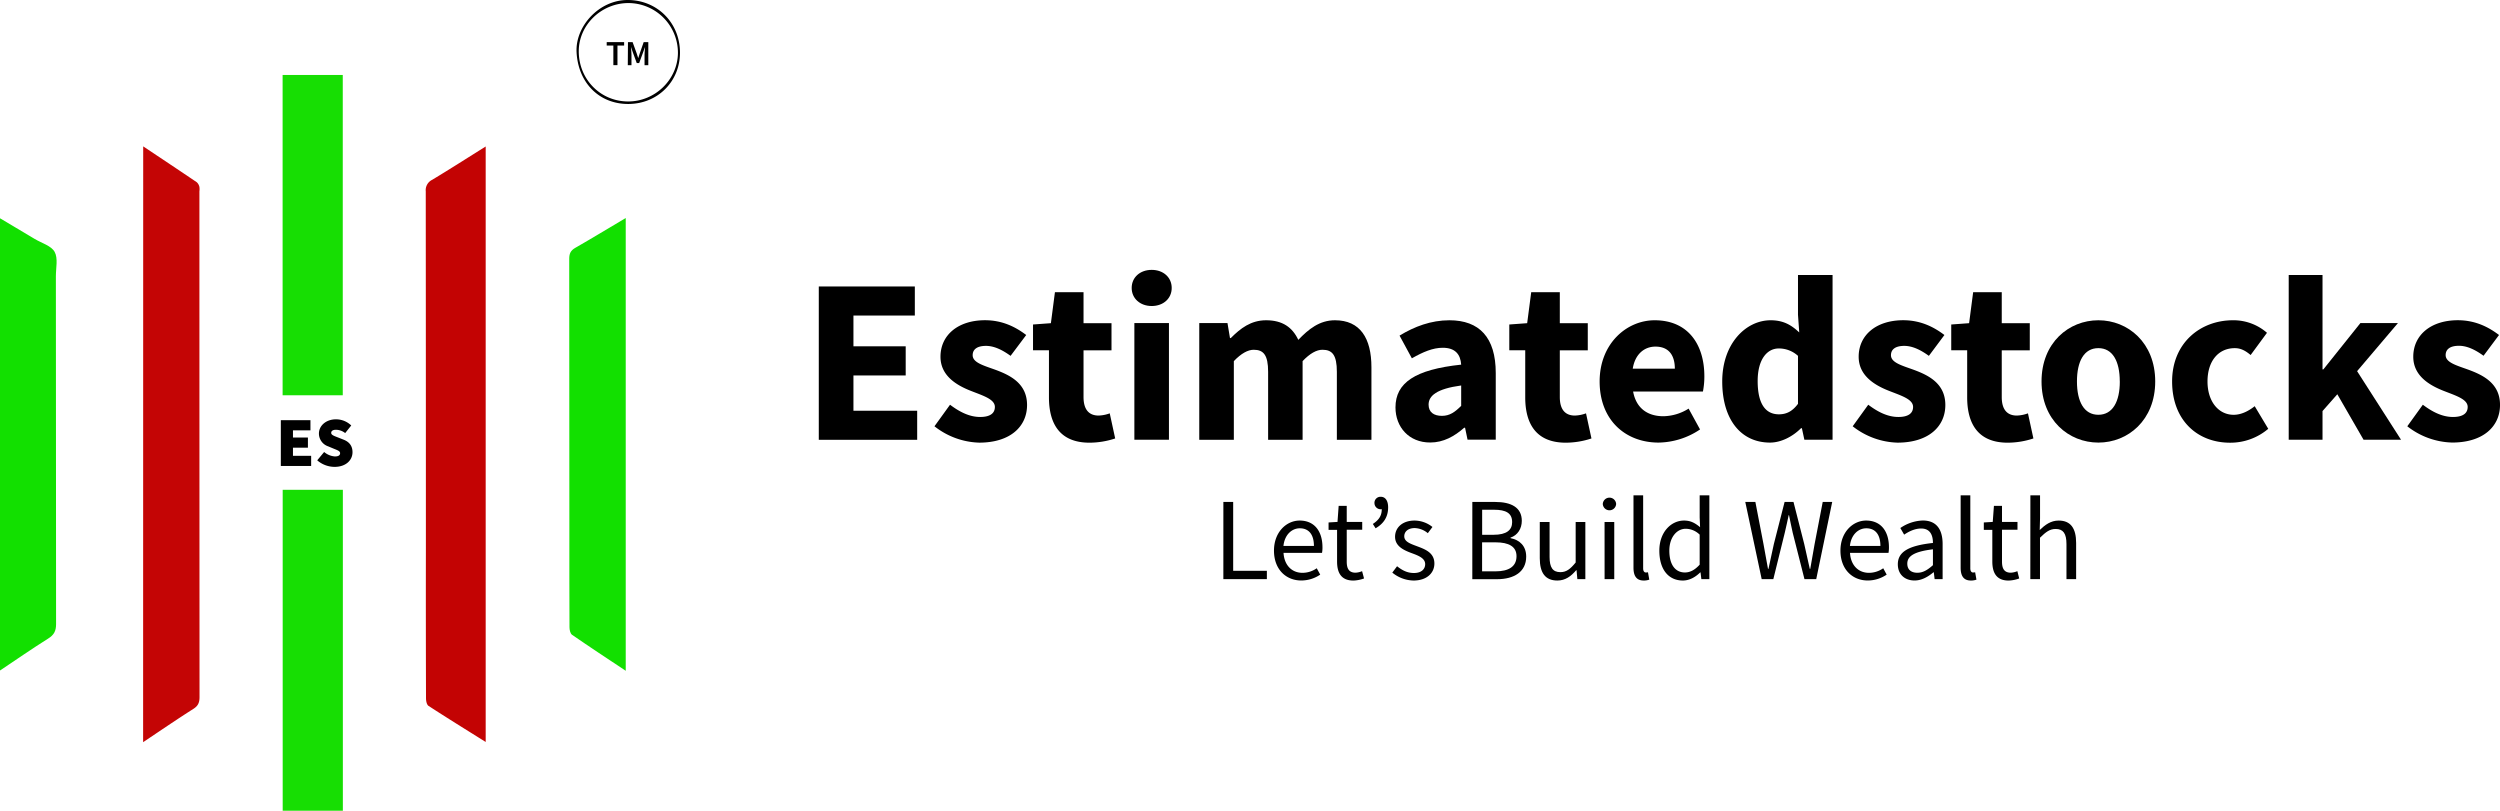 <svg id="Layer_1" data-name="Layer 1" xmlns="http://www.w3.org/2000/svg" viewBox="0 0 1275.51 413.65"><defs><style>.cls-1{fill:#c30303;}.cls-2{fill:#c40505;}.cls-3{fill:#12e000;}.cls-4{fill:#17de03;}</style></defs><path d="M754.15,469.6h49v14.83H771.83v15.7h26.66V515H771.83v18h32.52v14.83h-50.2Z" transform="translate(-336.4 -323.44)"/><path d="M813.17,540.93l7.94-11c5.39,4.08,10.37,6.25,15.36,6.25,5.25,0,7.52-2,7.52-5.12,0-3.92-5.9-5.7-12-8.1-7.3-2.83-15.75-7.67-15.75-17.51,0-11.08,9-18.63,22.74-18.63,9.12,0,15.91,3.68,21,7.54L852,505c-4.24-3.08-8.42-5.09-12.54-5.09-4.55,0-6.8,1.79-6.8,4.76,0,3.8,5.58,5.25,11.75,7.49,7.53,2.79,16,7,16,17.92s-8.5,19.2-24.45,19.2A38.59,38.59,0,0,1,813.17,540.93Z" transform="translate(-336.4 -323.44)"/><path d="M871.58,526.16v-24h-8.13V489l9.12-.67,2.06-15.81h14.59v15.81h14.27v13.84H889.22V526c0,6.75,3.07,9.46,7.71,9.46a17.85,17.85,0,0,0,5.66-1.13l2.78,12.81a42,42,0,0,1-13.23,2.16C877.43,549.25,871.58,540,871.58,526.16Z" transform="translate(-336.4 -323.44)"/><path d="M913.79,470.35c0-5.41,4.29-9.22,10.21-9.22s10.21,3.81,10.21,9.22-4.3,9.22-10.21,9.22S913.79,475.71,913.79,470.35Zm1.37,17.93H932.8v59.53H915.16Z" transform="translate(-336.4 -323.44)"/><path d="M948.27,488.28h14.4l1.27,7.63h.43c4.89-4.91,10.22-9.07,18-9.07,8.37,0,13.42,3.61,16.43,10,5.23-5.46,10.82-10,18.69-10,12.86,0,18.62,9.13,18.62,24v37h-17.64v-34.7c0-8.57-2.34-11.25-7.35-11.25-3,0-6.38,1.86-10.13,5.79v40.16H983.4v-34.7c0-8.57-2.35-11.25-7.35-11.25-2.95,0-6.38,1.86-10.14,5.79v40.16H948.27Z" transform="translate(-336.4 -323.44)"/><path d="M1048.38,531.3c0-12.55,10-19.34,33.52-21.82-.35-5.21-3-8.61-9.41-8.61-5,0-10,2.11-15.75,5.38l-6.28-11.58c7.56-4.62,16.07-7.83,25.43-7.83,15.22,0,23.65,8.69,23.65,26.93v34h-14.39l-1.27-6.1h-.44c-5,4.41-10.63,7.54-17.32,7.54C1055.26,549.25,1048.38,541.33,1048.38,531.3Zm33.52-.79v-10.4c-12.54,1.7-16.63,5.28-16.63,9.78,0,3.84,2.64,5.72,6.83,5.72C1076.09,535.61,1078.77,533.63,1081.9,530.51Z" transform="translate(-336.4 -323.44)"/><path d="M1114.58,526.16v-24h-8.13V489l9.12-.67,2.06-15.81h14.59v15.81h14.27v13.84h-14.27V526c0,6.75,3.06,9.46,7.71,9.46a17.85,17.85,0,0,0,5.66-1.13l2.78,12.81a42.05,42.05,0,0,1-13.23,2.16C1120.43,549.25,1114.58,540,1114.58,526.16Z" transform="translate(-336.4 -323.44)"/><path d="M1152.54,518.06c0-19.31,13.78-31.22,28.08-31.22,17,0,25.35,12.32,25.35,28.57a39.76,39.76,0,0,1-.73,7.79h-35.62c1.59,8.64,7.5,12.6,15.45,12.6a24.8,24.8,0,0,0,12.87-3.89l5.83,10.63a38.76,38.76,0,0,1-21.12,6.71C1165.68,549.25,1152.54,537.77,1152.54,518.06Zm38.37-6.52c0-6.55-2.85-11.26-9.9-11.26-5.57,0-10.38,3.74-11.58,11.26Z" transform="translate(-336.4 -323.44)"/><path d="M1215.09,518.06c0-19.46,12.16-31.22,24.69-31.22,6.57,0,10.58,2.44,14.6,6.21l-.64-9V463.74h17.64v84.07H1257l-1.27-5.9h-.44c-4.2,4.21-10.09,7.34-15.84,7.34C1224.65,549.25,1215.09,537.5,1215.09,518.06Zm38.65,11.42V505a14.41,14.41,0,0,0-9.85-3.77c-5.71,0-10.72,5.28-10.72,16.6,0,11.68,4,17,10.86,17C1247.79,534.82,1250.82,533.39,1253.74,529.48Z" transform="translate(-336.4 -323.44)"/><path d="M1281.65,540.93l7.94-11c5.39,4.08,10.37,6.25,15.35,6.25,5.25,0,7.52-2,7.52-5.12,0-3.92-5.9-5.7-12-8.1-7.3-2.83-15.76-7.67-15.76-17.51,0-11.08,9-18.63,22.75-18.63,9.12,0,15.91,3.68,21,7.54L1320.52,505c-4.24-3.08-8.42-5.09-12.54-5.09-4.56,0-6.8,1.79-6.8,4.76,0,3.8,5.57,5.25,11.74,7.49,7.54,2.79,16,7,16,17.92s-8.5,19.2-24.45,19.2A38.59,38.59,0,0,1,1281.65,540.93Z" transform="translate(-336.4 -323.44)"/><path d="M1340.06,526.16v-24h-8.13V489l9.12-.67,2.06-15.81h14.59v15.81H1372v13.84H1357.7V526c0,6.75,3.06,9.46,7.71,9.46a17.85,17.85,0,0,0,5.66-1.13l2.78,12.81a42.05,42.05,0,0,1-13.23,2.16C1345.91,549.25,1340.06,540,1340.06,526.16Z" transform="translate(-336.4 -323.44)"/><path d="M1378,518.06c0-19.79,13.93-31.22,29-31.22s29,11.43,29,31.22-13.93,31.19-29,31.19S1378,537.81,1378,518.06Zm39.92,0c0-10.3-3.63-17-10.93-17s-10.92,6.69-10.92,17,3.63,17,10.92,17S1417.94,528.37,1417.94,518.06Z" transform="translate(-336.4 -323.44)"/><path d="M1444.62,518.06c0-19.79,14.57-31.22,31-31.22a25.93,25.93,0,0,1,17.4,6.4l-8.34,11.34c-2.85-2.41-5.23-3.51-8.07-3.51-8.48,0-13.93,6.69-13.93,17s5.68,17,13.34,17c3.91,0,7.65-1.93,10.74-4.39l6.91,11.54a29.77,29.77,0,0,1-19.63,7.09C1457.44,549.25,1444.62,537.81,1444.62,518.06Z" transform="translate(-336.4 -323.44)"/><path d="M1504.11,463.74h17.25V511.9h.43l18.89-23.62h19.15L1539,512.81l22.43,35H1542.3l-13.39-23.22-7.55,8.57v14.65h-17.25Z" transform="translate(-336.4 -323.44)"/><path d="M1564.61,540.93l7.93-11c5.4,4.08,10.38,6.25,15.36,6.25,5.25,0,7.52-2,7.52-5.12,0-3.92-5.9-5.7-12-8.1-7.3-2.83-15.76-7.67-15.76-17.51,0-11.08,9-18.63,22.75-18.63,9.12,0,15.91,3.68,21,7.54l-7.9,10.59c-4.23-3.08-8.41-5.09-12.53-5.09-4.56,0-6.8,1.79-6.8,4.76,0,3.8,5.57,5.25,11.74,7.49,7.54,2.79,16,7,16,17.92s-8.5,19.2-24.46,19.2A38.58,38.58,0,0,1,1564.61,540.93Z" transform="translate(-336.4 -323.44)"/><path d="M960.57,579.54h5v35.13h17.19v4.25h-22.2Z" transform="translate(-336.4 -323.44)"/><path d="M986.39,604.37c0-9.49,6.39-15.34,13.11-15.34,7.43,0,11.63,5.34,11.63,13.69a14.91,14.91,0,0,1-.23,2.8H991.26c.36,6.18,4.13,10.18,9.69,10.18a12.73,12.73,0,0,0,7.26-2.33l1.77,3.24a17.19,17.19,0,0,1-9.63,3C992.57,619.63,986.39,614,986.39,604.37Zm20.38-2.39c0-5.84-2.63-9-7.19-9-4.1,0-7.76,3.29-8.36,9Z" transform="translate(-336.4 -323.44)"/><path d="M1018.58,609.9V593.77h-4.34V590l4.56-.28.59-8.18h4.12v8.18h7.9v4h-7.9V610c0,3.57,1.15,5.63,4.51,5.63a9.71,9.71,0,0,0,3.32-.78l1,3.72a17.47,17.47,0,0,1-5.41,1.08C1020.68,619.63,1018.58,615.7,1018.58,609.9Z" transform="translate(-336.4 -323.44)"/><path d="M1036.83,590.76c3-2,4.55-4.08,4.55-7.53l-.71-4,2.49,3a3.16,3.16,0,0,1-5.5-2,3.07,3.07,0,0,1,3.19-3.33c2.38,0,3.78,2,3.78,5.43,0,4.78-2.24,8.25-6.4,10.64Z" transform="translate(-336.4 -323.44)"/><path d="M1046.76,615.59l2.43-3.25c2.54,2,5.11,3.45,8.61,3.45,3.83,0,5.73-2,5.73-4.53,0-3-3.44-4.33-6.67-5.53-4.08-1.49-8.69-3.5-8.69-8.42,0-4.67,3.73-8.28,10-8.28a14.77,14.77,0,0,1,9.07,3.28l-2.36,3.16a11,11,0,0,0-6.65-2.6c-3.67,0-5.37,2-5.37,4.19,0,2.77,3.17,3.82,6.48,5.06,4.2,1.58,8.89,3.29,8.89,8.84,0,4.73-3.76,8.67-10.64,8.67A17.52,17.52,0,0,1,1046.76,615.59Z" transform="translate(-336.4 -323.44)"/><path d="M1087.59,579.54h11.69c8,0,13.55,2.72,13.55,9.64,0,3.89-2.08,7.35-5.76,8.55V598c4.71.93,8,4,8,9.43,0,7.73-6.12,11.52-14.9,11.52h-12.59Zm10.84,16.75c6.7,0,9.47-2.47,9.47-6.46,0-4.6-3.15-6.32-9.24-6.32h-6.06v12.78Zm1,18.65c6.73,0,10.7-2.43,10.7-7.73,0-4.86-3.82-7.07-10.7-7.07h-6.86v14.8Z" transform="translate(-336.4 -323.44)"/><path d="M1122,608.23V589.75H1127v17.84c0,5.43,1.65,7.76,5.51,7.76,3,0,5-1.48,7.8-4.92V589.75h4.94v29.17h-4.08l-.41-4.57h-.17c-2.7,3.18-5.61,5.28-9.62,5.28C1124.78,619.63,1122,615.67,1122,608.23Z" transform="translate(-336.4 -323.44)"/><path d="M1154.15,580.57a3.41,3.41,0,0,1,6.81,0,3.41,3.41,0,0,1-6.81,0Zm.9,9.18H1160v29.17h-4.93Z" transform="translate(-336.4 -323.44)"/><path d="M1169.81,613.06V576.17h4.93v37.25c0,1.51.66,2.11,1.38,2.11a4.21,4.21,0,0,0,1.08-.12l.67,3.76a7.77,7.77,0,0,1-2.84.46C1171.33,619.63,1169.81,617.27,1169.81,613.06Z" transform="translate(-336.4 -323.44)"/><path d="M1183,604.37c0-9.46,6-15.34,12.62-15.34,3.39,0,5.61,1.28,8.17,3.38l-.21-5V576.17h4.94v42.75h-4.08l-.42-3.45h-.16c-2.27,2.27-5.37,4.16-8.85,4.16C1187.75,619.63,1183,614.09,1183,604.37Zm20.58,7.13V596.22a10.27,10.27,0,0,0-7.11-3c-4.66,0-8.37,4.5-8.37,11.15,0,7,2.89,11.15,8,11.15C1198.83,615.48,1201.17,614.17,1203.61,611.5Z" transform="translate(-336.4 -323.44)"/><path d="M1226.85,579.54H1232l4.13,21.43c.76,4.24,1.55,8.47,2.31,12.7h.24c.87-4.23,1.82-8.49,2.76-12.7l5.47-21.43h4.54l5.47,21.43c.94,4.17,1.89,8.45,2.84,12.7h.24c.76-4.25,1.47-8.51,2.23-12.7l4.13-21.43h4.84l-8.15,39.38h-6l-6-23.67c-.67-3.08-1.3-5.94-1.89-9H1249c-.61,3-1.3,5.89-2,9l-5.84,23.67h-5.94Z" transform="translate(-336.4 -323.44)"/><path d="M1275.4,604.37c0-9.49,6.4-15.34,13.11-15.34,7.44,0,11.64,5.34,11.64,13.69a15.8,15.8,0,0,1-.23,2.8h-19.64c.35,6.18,4.13,10.18,9.69,10.18a12.73,12.73,0,0,0,7.26-2.33l1.76,3.24a17.14,17.14,0,0,1-9.63,3C1281.59,619.63,1275.4,614,1275.4,604.37Zm20.39-2.39c0-5.84-2.63-9-7.19-9-4.1,0-7.77,3.29-8.36,9Z" transform="translate(-336.4 -323.44)"/><path d="M1304.68,611.34c0-6.35,5.48-9.53,17.91-10.88,0-3.75-1.25-7.37-6-7.37-3.37,0-6.41,1.6-8.69,3.13l-1.94-3.38A21.45,21.45,0,0,1,1317.4,589c7.12,0,10.13,4.73,10.13,12v17.9h-4.08l-.42-3.49h-.16c-2.78,2.31-6,4.2-9.64,4.2C1308.34,619.63,1304.68,616.6,1304.68,611.34Zm17.91.46v-8.1c-9.77,1.17-13.08,3.57-13.08,7.3,0,3.31,2.25,4.66,5.12,4.66S1319.77,614.29,1322.59,611.8Z" transform="translate(-336.4 -323.44)"/><path d="M1336.73,613.06V576.17h4.93v37.25c0,1.51.66,2.11,1.38,2.11a4.29,4.29,0,0,0,1.08-.12l.67,3.76a7.77,7.77,0,0,1-2.84.46C1338.25,619.63,1336.73,617.27,1336.73,613.06Z" transform="translate(-336.4 -323.44)"/><path d="M1352.89,609.9V593.77h-4.34V590l4.56-.28.6-8.18h4.12v8.18h7.9v4h-7.9V610c0,3.57,1.15,5.63,4.51,5.63a9.82,9.82,0,0,0,3.32-.78l.95,3.72a17.41,17.41,0,0,1-5.41,1.08C1355,619.63,1352.89,615.7,1352.89,609.9Z" transform="translate(-336.4 -323.44)"/><path d="M1372.31,576.17h4.93v11.69l-.17,6c2.72-2.64,5.67-4.83,9.68-4.83,6.14,0,8.9,4,8.9,11.41v18.48h-4.93V601.07c0-5.43-1.65-7.75-5.51-7.75-3,0-5,1.52-8,4.47v21.13h-4.93Z" transform="translate(-336.4 -323.44)"/><path class="cls-1" d="M584.2,702c-10.05-6.3-19.68-12.24-29.16-18.41-.9-.58-1.29-2.52-1.29-3.84q-.12-38.57-.06-77.13,0-90.79-.07-181.59a5.86,5.86,0,0,1,3.28-5.85c9.07-5.46,18-11.18,27.3-17Z" transform="translate(-336.4 -323.44)"/><path class="cls-2" d="M409.46,398.12c9.37,6.26,18.39,12.24,27.36,18.32a4.56,4.56,0,0,1,1.32,2.38,7.89,7.89,0,0,1,0,2.23q0,129,.06,258c0,2.79-.68,4.5-3.13,6.06-8.5,5.4-16.82,11.09-25.65,17Z" transform="translate(-336.4 -323.44)"/><path class="cls-3" d="M655.65,665.68c-9.44-6.28-18.48-12.21-27.38-18.36-.92-.63-1.32-2.55-1.32-3.88-.09-17.1-.06-34.2-.06-51.3q0-68.32-.07-136.67c0-2.7.75-4.24,3.11-5.59,8.52-4.87,16.9-10,25.72-15.2Z" transform="translate(-336.4 -323.44)"/><path class="cls-3" d="M336.4,665.54V434.8c6.06,3.61,11.9,7.07,17.72,10.56,3.52,2.11,8.44,3.47,10.15,6.58,1.81,3.28.63,8.25.64,12.48q0,88.73.1,177.45c0,3.58-1.1,5.53-4.08,7.4C352.75,654.41,344.8,659.93,336.4,665.54Z" transform="translate(-336.4 -323.44)"/><path class="cls-4" d="M511.33,737.09h-30.7V573.33h30.7Z" transform="translate(-336.4 -323.44)"/><path class="cls-4" d="M511.28,525.11H480.59V361.69h30.69Z" transform="translate(-336.4 -323.44)"/><path d="M683.33,350.3c0,14.73-11.36,26.09-26.23,26.19-15.25.1-25.88-11.16-26.54-26.67-.55-13,11.49-26.48,26.26-26.38C671.78,323.54,683.32,335.09,683.33,350.3Zm-26.52,24.91c13.75.05,25.26-11.07,25.47-24.59A25.36,25.36,0,0,0,657.08,325c-13.85,0-25.38,11.15-25.39,24.59C631.68,363.89,642.74,375.17,656.81,375.21Z" transform="translate(-336.4 -323.44)"/><path d="M649.34,346.68h-3.4v-1.75h8.89v1.75h-3.4v10h-2.09Z" transform="translate(-336.4 -323.44)"/><path d="M656.79,344.93h2.37l2.08,5.75c.26.75.49,1.54.75,2.31h.08c.26-.77.48-1.56.74-2.31l2-5.75h2.36V356.7h-1.92v-5.39c0-1.08.17-2.65.27-3.74h-.07l-1,2.74-1.94,5.29h-1.24l-1.94-5.29-.94-2.74h-.07c.1,1.09.26,2.66.26,3.74v5.39h-1.88Z" transform="translate(-336.4 -323.44)"/><path d="M479.68,537.82h15.11V543h-8.92v3.67h7.63v5.18h-7.63V556h9.28v5.18H479.68Z" transform="translate(-336.4 -323.44)"/><path d="M498.25,558.3l3.53-4.25a9.52,9.52,0,0,0,5.47,2.27c1.87,0,2.67-.61,2.67-1.66s-1.19-1.47-3.17-2.27l-2.92-1.22a6.91,6.91,0,0,1-4.71-6.52c0-4,3.6-7.27,8.71-7.27a11.22,11.22,0,0,1,7.77,3.14l-3.09,3.88a7.76,7.76,0,0,0-4.68-1.69c-1.51,0-2.45.54-2.45,1.58s1.33,1.52,3.46,2.34l2.84,1.12c2.91,1.15,4.57,3.17,4.57,6.41,0,4-3.31,7.48-9.14,7.48A13.6,13.6,0,0,1,498.25,558.3Z" transform="translate(-336.4 -323.44)"/></svg>